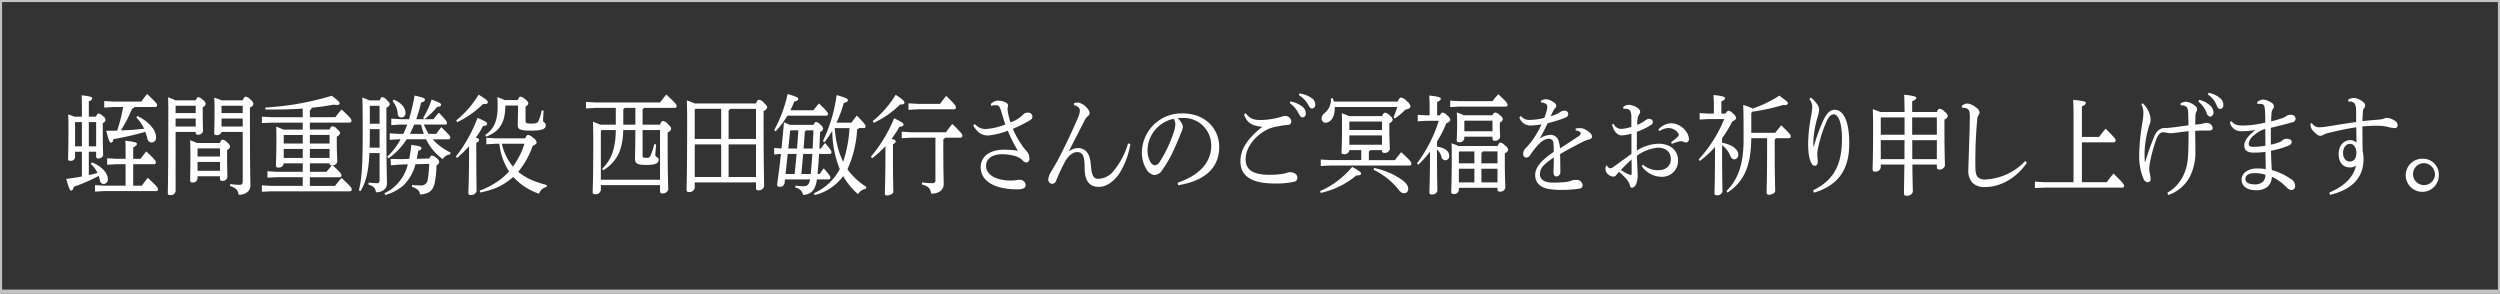<svg id="グループ_1" data-name="グループ 1" xmlns="http://www.w3.org/2000/svg" width="600" height="70.5" viewBox="0 0 600 70.5">
  <rect x="0" y="0" width="600" height="70.5" fill="#333333" stroke="none"/>
  <defs>
    <style>
      .cls-1 {
        fill: #fff;
        fill-rule: evenodd;
      }

      .cls-2 {
        fill: none;
        stroke: #fff;
        stroke-width: 1px;
        opacity: 0.7;
      }
    </style>
  </defs>
  <path id="蛭間重勝役_西田敏行さんのご冥福をお祈り申し上げます_" data-name="蛭間重勝役 西田敏行さんのご冥福をお祈り申し上げます。" class="cls-1" d="M32.717,28.206a8.9,8.9,0,0,1,1.872,2.7l-0.936.078c-0.4.026-.819,0.1-1.241,0.13-1.124.1-2.27,0.13-3.394,0.182a34.628,34.628,0,0,0,2.692-5.226,0.767,0.767,0,0,0,.585-0.39h5.033A0.421,0.421,0,0,0,37.7,25.19c0-.286-0.257-0.6-2.387-2.626a21.429,21.429,0,0,0-1.4,1.82H27.263l-2.247-.13v1.56l2.247-.13h2.294c-0.187,1.014-.4,2.028-0.655,3.016-0.211.884-.515,1.768-0.772,2.652-0.866.026-1.732,0.026-2.645,0.026,0.655,2.522.843,2.86,1.17,2.86,0.257,0,.445-0.234.608-0.858a67.092,67.092,0,0,0,7.607-1.742,14.8,14.8,0,0,1,.492,1.56,1.114,1.114,0,0,0,1.006,1.014,1.148,1.148,0,0,0,1.077-1.378,3.7,3.7,0,0,0-.772-2.054,9.707,9.707,0,0,0-3.7-2.938ZM19.656,42.35c-1.194.234-2.411,0.416-3.769,0.6,0.726,2.47.889,2.782,1.217,2.782,0.258,0,.4-0.182.609-0.91a40.5,40.5,0,0,0,5.969-2.6c0.117,0.338.211,0.676,0.3,1.04a0.967,0.967,0,0,0,.889.91,1.1,1.1,0,0,0,1.006-1.248c0-1.248-1.311-2.99-3.839-3.952l-0.234.39A6.426,6.426,0,0,1,23.4,41.518c-0.7.182-1.381,0.364-2.083,0.494v-5.59h1.756v1.144a0.409,0.409,0,0,0,.468.442,1.1,1.1,0,0,0,1.217-.754c0-.6-0.094-1.82-0.094-6.318v-1.4a0.96,0.96,0,0,0,.679-0.728,1.245,1.245,0,0,0-.679-0.962,1.638,1.638,0,0,0-1.03-.6c-0.164,0-.328.1-0.585,0.754H21.318V24.332c0.679-.286.8-0.494,0.8-0.728,0-.286-0.281-0.494-2.528-0.728,0.047,0.858.07,1.794,0.07,3.8V28H17.83c-0.351-.156-0.8-0.312-1.475-0.546,0.07,0.858.07,1.534,0.07,3.224,0,5.9-.094,6.968-0.094,7.462a0.416,0.416,0,0,0,.515.442,0.99,0.99,0,0,0,1.17-.806V36.422h1.639V42.35Zm1.662-7.228V29.3h1.756v5.824H21.318Zm-1.662,0H18.017V29.35l0.047-.052h1.592v5.824Zm12.312,2.99v-2.73c0.679-.364.89-0.572,0.89-0.832,0-.312-0.281-0.494-2.785-0.78,0.07,0.858.07,1.716,0.07,3.536v0.806H27.965l-2.247-.13v1.56l2.247-.13h2.177V44.56h-5.1l-2.247-.13v1.56l2.247-.13h12.5a0.421,0.421,0,0,0,.374-0.494c0-.286-0.211-0.624-2.434-2.678a23.005,23.005,0,0,0-1.428,1.872H31.968V39.412h5.079a0.407,0.407,0,0,0,.351-0.494c0-.26-0.141-0.572-2.294-2.574-0.492.6-.936,1.17-1.358,1.768H31.968ZM42.1,24.072c-0.585-.286-1.17-0.494-1.755-0.728,0.047,1.248.047,2.08,0.047,3.952,0,15.263-.117,18.3-0.117,19.085,0,0.312.164,0.442,0.538,0.442a1.156,1.156,0,0,0,1.334-.936V31.664h4.822v0.182a0.407,0.407,0,0,0,.468.468,1.131,1.131,0,0,0,1.287-.832c0-.7-0.07-1.82-0.07-4.186V25.71a1.065,1.065,0,0,0,.726-0.754,1.484,1.484,0,0,0-.726-0.988,1.66,1.66,0,0,0-1.053-.65c-0.211,0-.351.13-0.632,0.754H42.1Zm4.869,1.3V27.14H42.143V25.45l0.07-.078h4.752Zm0,3.068v1.924H42.143V28.44h4.822Zm6.156-4.368c-0.562-.26-1.123-0.442-1.709-0.65,0.07,1.2.07,1.794,0.07,3.51,0,2.964-.07,4.472-0.07,5.044,0,0.312.14,0.442,0.515,0.442a1.084,1.084,0,0,0,1.241-.754h5.079v11.7c0,0.832-.164.988-0.819,0.988a16.577,16.577,0,0,1-2.177-.182l-0.047.468c1.521,0.494,1.9,1.04,2.06,2.106,1.709,0,2.832-.858,2.832-2.262,0-1.092-.117-2.964-0.117-16.9V25.788a1.1,1.1,0,0,0,.843-0.832,1.6,1.6,0,0,0-.773-1.092,1.6,1.6,0,0,0-1.1-.65c-0.211,0-.4.13-0.7,0.858H53.121Zm5.126,1.3V27.14H53.167V25.45l0.047-.078h5.032Zm0,3.068v1.924H53.167V28.44h5.079ZM47.292,34.316c-0.538-.234-1.1-0.442-1.662-0.65,0.047,0.962.07,1.586,0.07,3.8,0,3.718-.07,5.2-0.07,5.824a0.432,0.432,0,0,0,.492.494,1.091,1.091,0,0,0,1.287-.91V42.3h5.384v0.624a0.417,0.417,0,0,0,.468.468,1.108,1.108,0,0,0,1.311-.884c0-.546-0.07-2.054-0.07-5.07V35.98a1.047,1.047,0,0,0,.726-0.78,1.669,1.669,0,0,0-.749-1.04,1.566,1.566,0,0,0-1.077-.624c-0.187,0-.375.13-0.632,0.78H47.292ZM52.793,41H47.409V38.866h5.384V41Zm0-3.432H47.409v-1.9l0.047-.052h5.337v1.95Zm21.574-6.474V29.428h9.6a0.433,0.433,0,0,0,.374-0.52c0-.286-0.164-0.624-2.364-2.626A20.344,20.344,0,0,0,80.5,28.128H74.367v-1.69a0.628,0.628,0,0,0,.421-0.572c1.849-.182,3.6-0.442,5.337-0.754a3.989,3.989,0,0,0,.7.078c0.492,0,.679-0.13.679-0.416,0-.312-0.3-0.546-1.873-1.794A68.808,68.808,0,0,1,63.67,25.814l0.024,0.468h1.381c1.1,0,2.224,0,3.347-.026,1.4-.052,2.832-0.078,4.237-0.208v2.08H65.145L62.851,28v1.534l2.294-.1h7.514v1.664H68c-0.562-.26-1.123-0.494-1.709-0.7,0.047,1.144.047,1.716,0.047,3.3,0,3.562-.117,5.3-0.117,6.006a0.431,0.431,0,0,0,.515.494,1.157,1.157,0,0,0,1.358-.936V39.2h4.564v2.028H66.432l-2.247-.13v1.534l2.247-.1h6.226v2.08H65.192l-2.341-.13v1.534l2.341-.1H84.034a0.433,0.433,0,0,0,.374-0.52c0-.286-0.234-0.676-2.434-2.678-0.562.624-1.1,1.274-1.568,1.9H74.367v-2.08h7.209a0.433,0.433,0,0,0,.374-0.52c0-.26-0.211-0.6-2.13-2.366a1.034,1.034,0,0,0,1.124-.858c0-.754-0.117-2.184-0.117-4.914V32.782a1.263,1.263,0,0,0,.8-0.832c0-.208-0.07-0.416-0.8-1.04a1.451,1.451,0,0,0-1.077-.6c-0.211,0-.374.13-0.655,0.78H74.367Zm0,8.112H79.1a0.407,0.407,0,0,0,.468.468h0.117c-0.492.546-.889,1.014-1.311,1.56h-4V39.2Zm0-1.3V35.746H79.1V37.9H74.367Zm-1.709,0H68.094V35.746h4.564V37.9Zm1.709-3.458V32.392H79.1v2.054H74.367Zm-1.709,0H68.094v-2l0.047-.052h4.517v2.054Zm27.38,3.666c0.117-.6.234-1.248,0.327-1.924,0.609-.182.8-0.364,0.8-0.65s-0.257-.468-2.458-0.78a30.745,30.745,0,0,1-.492,3.38l-2.083.052-2.388-.052,0.07,1.534L96.2,39.49l1.685-.052A10.444,10.444,0,0,1,93.648,45.6a15.15,15.15,0,0,1-1.4.78L92.477,46.8a11.289,11.289,0,0,0,4.213-2.184,10.7,10.7,0,0,0,3.02-5.2l3.3-.078a25.833,25.833,0,0,1-.374,3.848A1.526,1.526,0,0,1,101,44.508a19.385,19.385,0,0,1-2.083-.13l-0.047.468c1.311,0.416,1.779.884,1.943,1.82,2.036-.1,3.066-0.832,3.488-2.626a25.3,25.3,0,0,0,.468-4.394,0.974,0.974,0,0,0,.655-0.832,1.518,1.518,0,0,0-.749-0.936,1.655,1.655,0,0,0-1.03-.546c-0.164,0-.327.1-0.608,0.7ZM91.1,36.734v6.4c0,0.728-.234.832-0.655,0.832a16.754,16.754,0,0,1-1.99-.156l-0.023.494c1.311,0.416,1.685.884,1.8,1.846,1.568,0,2.645-.832,2.645-2.132,0-1.222-.141-2.886-0.141-14.665V25.814a1.14,1.14,0,0,0,.819-0.806c0-.208-0.07-0.39-0.772-1.04a1.486,1.486,0,0,0-1.03-.65c-0.211,0-.351.1-0.632,0.78H88.638c-0.351-.182-0.889-0.39-1.685-0.7,0.07,1.4.094,2.756,0.094,8.658,0,7.9-.234,10.738-0.913,13.651l0.4,0.156c1.241-2.08,1.9-4.42,2.13-9.126H91.1Zm-2.388-1.3c0.023-1.17.047-2.314,0.047-3.484V30.988H91.1v4.446H88.709Zm0.047-5.746V25.45L88.8,25.4H91.1v4.29H88.755ZM106.943,29.9a0.334,0.334,0,0,0,.327-0.416c0-.26-0.093-0.52-1.942-2.444a18.809,18.809,0,0,0-1.288,1.56H99.9a40.8,40.8,0,0,0,1.17-4c0.656-.182.913-0.364,0.913-0.676s-0.3-.52-2.481-0.988A46.078,46.078,0,0,1,98.165,28.6H96.012l-2.107-.13v1.56l2.107-.13h1.732c-0.3.754-.609,1.508-0.936,2.236h-1.17L93.531,32v1.56l2.107-.13h0.492a16.239,16.239,0,0,1-3.183,4.186l0.257,0.39a15.864,15.864,0,0,0,4.4-4.576h4.658a12.363,12.363,0,0,0,4,4.758A2.275,2.275,0,0,1,108,37.072l0.164-.442a14.413,14.413,0,0,1-3-1.924,10.65,10.65,0,0,1-1.311-1.274h3.839a0.421,0.421,0,0,0,.374-0.494c0-.234-0.164-0.52-2.153-2.418-0.539.676-.8,1.014-1.217,1.612H102.87a15.1,15.1,0,0,1-1.147-2.236h5.22Zm-8.567,2.236c0.375-.728.7-1.482,1.03-2.236h1.661a18.765,18.765,0,0,0,.656,2.236H98.376Zm-4.166-7.878a5.287,5.287,0,0,1,1.24,3.016,0.917,0.917,0,0,0,.913.936,1.023,1.023,0,0,0,.96-1.118c0-1.04-.819-2.366-2.809-3.172Zm7.7,4.316a17.224,17.224,0,0,0,2.973-2.886c0.725-.1.983-0.286,0.983-0.546,0-.312-0.3-0.494-2.271-1.248a21.391,21.391,0,0,1-2.059,4.446ZM119.061,33.2l-2.341-.13v1.56l2.341-.13h0.795a14.8,14.8,0,0,0,2.318,6.63,14.906,14.906,0,0,1-2.271,2.08,18.339,18.339,0,0,1-4.775,2.522l0.141,0.468a20.847,20.847,0,0,0,3.3-.91,14.728,14.728,0,0,0,4.611-2.834,14.716,14.716,0,0,0,6.18,4.03,2.454,2.454,0,0,1,1.8-1.612l0.07-.468a25.842,25.842,0,0,1-3.113-.988,14.217,14.217,0,0,1-3.745-2.184,19.956,19.956,0,0,0,3.464-6.214c0.7-.338.96-0.546,0.96-0.832a1.641,1.641,0,0,0-.866-1.118,2.293,2.293,0,0,0-1.194-.7c-0.187,0-.351.156-0.7,0.832h-6.975Zm6.811,1.3c-0.258.754-.515,1.482-0.843,2.21a20.528,20.528,0,0,1-1.919,3.276,12.916,12.916,0,0,1-2.668-5.486h5.43ZM121.144,24.02c-0.585-.26-1.171-0.494-1.779-0.7,0.07,0.91.07,1.612,0.07,2.262,0,3.744-1.1,5.512-2.973,6.812l0.211,0.416c3.066-1.222,4.588-3.12,4.611-7.488h3.043v0.6c0,2.288-.07,3.432-0.07,4.03,0,0.962.281,1.4,3.136,1.4s3.582-.442,3.582-1.274c0-.676-0.632-0.7-0.632-1.118s0.046-1.326.117-2.418l-0.445-.078a12.13,12.13,0,0,1-.7,2.392c-0.3.7-.609,0.806-1.826,0.806-1.077,0-1.358-.1-1.358-0.65V25.554a1.1,1.1,0,0,0,.679-0.754,1.5,1.5,0,0,0-.8-0.988,2.1,2.1,0,0,0-1.1-.624c-0.21,0-.351.156-0.655,0.832h-3.113ZM109.7,37.9a27.917,27.917,0,0,0,2.879-2.808v1.04c0,6.734-.164,9.178-0.164,10.166a0.458,0.458,0,0,0,.538.494,1.3,1.3,0,0,0,1.428-.91c0-.936-0.07-3.354-0.07-9.724v-1.9a0.9,0.9,0,0,0,.679-0.7c0-.182-0.141-0.338-0.773-0.52a23.189,23.189,0,0,0,1.709-2.782c0.679-.078.983-0.234,0.983-0.546,0-.338-0.281-0.546-2.294-1.43a34.7,34.7,0,0,1-5.22,9.308Zm0.023-8.58a23.069,23.069,0,0,0,6.226-4.368c0.117,0,.234.026,0.351,0.026,0.562,0,.773-0.182.773-0.442,0-.338-0.187-0.572-2.2-1.82a23.806,23.806,0,0,1-5.384,6.188Zm38.066,0.6h-3.722c-0.374-.182-0.936-0.39-1.755-0.7,0.047,1.3.07,2.574,0.07,4.238,0,9.62-.14,11.935-0.14,12.688a0.46,0.46,0,0,0,.562.468,1.227,1.227,0,0,0,1.4-1.014V44.43h14.208v1.508a0.446,0.446,0,0,0,.492.468,1.323,1.323,0,0,0,1.474-.91c0-.832-0.14-3.25-0.14-10.92V31.768a1.163,1.163,0,0,0,.842-0.858c0-.234-0.046-0.468-0.795-1.144a1.8,1.8,0,0,0-1.171-.728c-0.187,0-.421.13-0.725,0.884h-4.167V26.2a0.668,0.668,0,0,0,.328-0.312h7.467a0.421,0.421,0,0,0,.374-0.494c0-.234-0.14-0.546-2.481-2.7-0.538.65-1.03,1.248-1.5,1.9H142.989l-2.341-.13v1.56l2.341-.13h4.8v4.03Zm1.8,0V26.2a0.985,0.985,0,0,0,.327-0.312h2.575v4.03h-2.9Zm-1.8,1.3a18.379,18.379,0,0,1-.7,5.174A9.959,9.959,0,0,1,144.51,40.5l0.281,0.364a9.5,9.5,0,0,0,3.839-4.316,14.748,14.748,0,0,0,.936-5.33h2.926c-0.023,4.784-.094,6.032-0.094,6.76,0,1.2.375,1.612,2.786,1.612,2.27,0,2.9-.468,2.9-1.3,0-.546-0.8-0.6-0.8-1.04,0-.494.094-1.612,0.188-2.574l-0.445-.1a14.619,14.619,0,0,1-.843,2.652,0.883,0.883,0,0,1-1.03.65c-0.772,0-.936-0.1-0.936-0.494V31.222h4.19V43.13H144.206V31.43l0.164-.208h3.417Zm18.906-6.4c-0.608-.286-1.217-0.494-1.849-0.728,0.047,1.378.07,2.86,0.07,4.42,0,13.339-.14,16.407-0.14,17.083a0.476,0.476,0,0,0,.562.494,1.266,1.266,0,0,0,1.4-1.014v-1.3h14.7v1.378a0.461,0.461,0,0,0,.491.52,1.3,1.3,0,0,0,1.451-.936c0-2.106-.117-4.914-0.117-15.445V26.62a1.228,1.228,0,0,0,.867-0.858c0-.234-0.094-0.416-0.82-1.118a1.71,1.71,0,0,0-1.17-.7c-0.211,0-.4.13-0.7,0.884H166.693Zm14.747,1.3v7.228h-6.578V26.49a0.816,0.816,0,0,0,.351-0.364h6.227Zm-6.578,8.528h6.578V42.48h-6.578V34.654Zm-1.779,7.826H166.74V34.654h6.343V42.48Zm0-9.126H166.74v-7.02l0.164-.208h6.179v7.228Zm34.285-2.6a0.407,0.407,0,0,0,.351-0.494c0-.26-0.234-0.624-2.083-2.522-0.445.572-.866,1.092-1.288,1.716h-3.6a28.484,28.484,0,0,0,1.755-4.732c0.819-.182.983-0.416,0.983-0.7,0-.26-0.234-0.494-2.691-1.2a36.962,36.962,0,0,1-3.3,11.051l0.375,0.26a23.681,23.681,0,0,0,1.872-2.73,25.059,25.059,0,0,0,1.8,9.2l-0.117.208a12.956,12.956,0,0,1-6.086,5.564l0.187,0.442a11.977,11.977,0,0,0,6.835-4.55,16.7,16.7,0,0,0,3.558,4.342,2.514,2.514,0,0,1,1.872-1.274l0.141-.468a16.378,16.378,0,0,1-4.26-3.848l-0.281-.39a26.293,26.293,0,0,0,2.317-9.594,0.55,0.55,0,0,0,.421-0.286h1.241Zm-3.488,0a31.325,31.325,0,0,1-1.521,8.086,18.851,18.851,0,0,1-1.405-3.926,27.943,27.943,0,0,1-.632-4.16h3.558ZM189.7,26.464c0.327-.676.655-1.378,0.912-2.08,0.726-.156.96-0.364,0.96-0.624,0-.39-0.4-0.546-2.551-1.2a31.657,31.657,0,0,1-3.23,8.684l0.351,0.286a21.483,21.483,0,0,0,2.832-3.77h9.386a0.407,0.407,0,0,0,.351-0.494c0-.234-0.257-0.624-2.153-2.444-0.515.6-.913,1.092-1.334,1.638H189.7Zm-2.271,10.478c-0.257,2.392-.562,4.758-0.936,7.41,0,0.338.211,0.468,0.608,0.468a1.055,1.055,0,0,0,1.194-.858l0.094-.91h6.039c-0.258,1.43-.89,1.638-1.5,1.638-0.562,0-1.217-.052-2.037-0.13l-0.023.468a2.137,2.137,0,0,1,1.873,1.768c2.153-.182,2.972-1.352,3.323-3.744h2.879a0.4,0.4,0,0,0,.351-0.468c0-.234-0.14-0.52-1.591-2.184-0.375.494-.679,0.91-0.983,1.352H196.2c0.164-1.586.281-3.2,0.374-4.81h2.645a0.381,0.381,0,0,0,.328-0.468c0-.234-0.14-0.52-1.545-2.158-0.374.468-.679,0.91-0.983,1.326h-0.375c0.071-1.248.118-2.574,0.164-3.952a1.1,1.1,0,0,0,.749-0.806,1.414,1.414,0,0,0-.655-0.962,1.8,1.8,0,0,0-1.03-.65c-0.187,0-.351.1-0.632,0.7h-5.711c-0.445-.234-0.913-0.416-1.381-0.624-0.164,2.106-.375,4.186-0.585,6.292h-0.117l-1.639-.13v1.56Zm4.167-5.668c-0.094,1.456-.188,2.912-0.305,4.368h-2.106l0.444-4.238,0.094-.13h1.873Zm3.628,0c-0.047,1.456-.117,2.912-0.188,4.368h-2.176c0.117-1.378.21-2.73,0.3-4.056a0.748,0.748,0,0,0,.3-0.312h1.756Zm-2.9,10.478c0.141-1.612.3-3.2,0.445-4.81h2.2c-0.117,1.612-.234,3.2-0.4,4.81h-2.247Zm-3.792,0,0.515-4.81h2.13c-0.14,1.612-.3,3.2-0.468,4.81h-2.177Zm42.056-8.71a0.421,0.421,0,0,0,.374-0.494c0-.286-0.164-0.65-2.411-2.782a21.991,21.991,0,0,0-1.5,1.976H218.69l-2.271-.13v1.56l2.271-.13H224.5V43.1a0.687,0.687,0,0,1-.819.858,16.43,16.43,0,0,1-2.388-.182l-0.047.494c1.592,0.416,2.083,1.014,2.224,2.21,1.9,0,3.019-.884,3.019-2.366,0-1.014-.093-2.47-0.093-8.97v-1.69a0.632,0.632,0,0,0,.374-0.416h3.816ZM209.3,37.982a23.714,23.714,0,0,0,3.206-2.912v1.742c0,6.188-.14,8.658-0.14,9.646a0.408,0.408,0,0,0,.492.442c0.772,0,1.544-.416,1.544-0.858,0-.988-0.093-3.25-0.093-9.2V34.6a0.957,0.957,0,0,0,.679-0.676c0-.208-0.188-0.364-1.007-0.624a23.283,23.283,0,0,0,1.873-2.86c0.7-.052.983-0.234,0.983-0.52,0-.338-0.234-0.572-2.247-1.534a34.872,34.872,0,0,1-5.571,9.23ZM220.282,24.93l-2.248-.13v1.56l2.248-.13h8.754a0.421,0.421,0,0,0,.374-0.494c0-.286-0.117-0.6-2.317-2.73-0.585.7-1.007,1.274-1.475,1.924h-5.336ZM209.7,29.48a22.513,22.513,0,0,0,6.319-4.394h0.211c0.585,0,.843-0.182.843-0.468,0-.338-0.351-0.7-2.107-1.872a24.4,24.4,0,0,1-5.524,6.318Zm23.892,0.676c0.936,1.56,1.989,2.366,3.581,2.366a18.824,18.824,0,0,0,4.7-1.144,32.429,32.429,0,0,0,2.434,4.81,20.33,20.33,0,0,0-3.347-.26c-3.558,0-5.594,1.742-5.594,4.186,0,3.12,2.925,5.33,8.847,5.33,1.358,0,1.943-.338,1.943-1.04a1.343,1.343,0,0,0-1.474-1.248,3.153,3.153,0,0,0-.89.1,7.776,7.776,0,0,1-1.147.078c-3.534,0-5.992-1.352-5.992-3.536,0-1.664,1.428-2.782,3.862-2.782a12.163,12.163,0,0,1,3.23.468,3.786,3.786,0,0,1,1.686,1.014A1.376,1.376,0,0,0,246.4,39a0.875,0.875,0,0,0,.656-1.04,2.461,2.461,0,0,0-.445-1.4c-0.164-.26-0.492-0.572-0.843-1.014a22.362,22.362,0,0,1-2.691-4.628,31.237,31.237,0,0,0,4.143-2.08A0.956,0.956,0,0,0,247.778,28a0.947,0.947,0,0,0-1.006-.962,1.514,1.514,0,0,0-1.334.572,7.689,7.689,0,0,1-2.926,1.768,18.49,18.49,0,0,1-.632-2.548c-0.024-.26-0.07-0.52-0.07-0.754a1.084,1.084,0,0,1,.046-0.312,1.6,1.6,0,0,0,.071-0.52c0-.6-1.264-1.092-2.482-1.092a2.43,2.43,0,0,0-1.661.832l0.117,0.442a2.667,2.667,0,0,1,.959-0.182H239c0.679,0.026.889,0.156,1.287,1.482,0.3,1.014.679,2.236,1.007,3.146a15.385,15.385,0,0,1-4.682,1.092,3.422,3.422,0,0,1-2.668-1.2ZM256.5,36.318c1.171-2.262,2.364-4.6,3.675-7.15a3.582,3.582,0,0,1,.843-1.248,1.047,1.047,0,0,0,.491-0.728,1.424,1.424,0,0,0-.281-0.832,4.1,4.1,0,0,0-2.364-1.742,6.15,6.15,0,0,0-1.1.13v0.468c1.1,0.338,1.405.806,1.405,1.378a4.5,4.5,0,0,1-.4,1.534c-1.709,3.952-3.488,7.67-4.986,10.478-0.421.754-1.006,1.742-1.615,2.756a4,4,0,0,0-.585,1.664,1.009,1.009,0,0,0,.913,1.092h0.047a1.064,1.064,0,0,0,.936-0.78,43.777,43.777,0,0,1,2.177-4.628c0.585-1.066,1.685-2.21,2.832-2.21,1.287,0,1.826.78,1.826,3.822,0,3.276,1.264,4.524,3.464,4.524,1.638,0,3.464-1.17,4.845-3.172a19.3,19.3,0,0,0,2.668-7.1l-0.561-.156a17.891,17.891,0,0,1-3.324,6.422,4.889,4.889,0,0,1-3.815,2.08c-1.03,0-1.545-.65-1.733-2.808-0.163-1.95-.421-2.808-0.866-3.406a2.646,2.646,0,0,0-2.2-1.17,3.74,3.74,0,0,0-2.27.806Zm26.256,8.138c5.478-.884,9.855-3.51,9.855-9.178,0-4.5-3.488-8.06-8.731-8.06a9.52,9.52,0,0,0-9.831,9.23,7.694,7.694,0,0,0,1.17,4.29,2.572,2.572,0,0,0,1.849,1.274,2.442,2.442,0,0,0,1.9-1.248A26.418,26.418,0,0,0,281.5,36.4c0.866-1.794,1.592-3.614,1.92-4.446a4.838,4.838,0,0,0,.491-1.56,3.7,3.7,0,0,0-1.311-2.028c0.3-.026.586-0.052,0.89-0.052h0.328a6.581,6.581,0,0,1,6.881,6.578c0,4.238-2.972,7.2-8.075,8.97Zm-1.076-15.939a2.375,2.375,0,0,1,.4,1.352,6.145,6.145,0,0,1-.375,1.82,30.079,30.079,0,0,1-3.324,7.072,1.6,1.6,0,0,1-1.217.91,1.414,1.414,0,0,1-.983-0.65,5.726,5.726,0,0,1-.772-3.094A7.827,7.827,0,0,1,281.683,28.518Zm27.871-3.77a6.635,6.635,0,0,1,2.013,2.288c0.4,0.754.585,1.144,1.053,1.144a0.854,0.854,0,0,0,.773-1.014,2.1,2.1,0,0,0-.773-1.534,6.622,6.622,0,0,0-2.926-1.3Zm2.177-1.9a6.152,6.152,0,0,1,2.223,2.262c0.4,0.78.656,0.936,0.937,0.936a0.857,0.857,0,0,0,.772-0.988,1.872,1.872,0,0,0-.843-1.508,6.528,6.528,0,0,0-2.972-1.118Zm-8.872,7.644c-3.674,2.99-5.149,5.434-5.149,8.242,0,3.588,2.762,5.3,8.122,5.3a19.512,19.512,0,0,0,4.775-.416,0.953,0.953,0,0,0,.773-1.014c0-.728-0.749-1.274-1.8-1.274h-0.07a2.016,2.016,0,0,0-.7.156,5.62,5.62,0,0,1-.819.208,19.466,19.466,0,0,1-3.277.26c-4.26,0-5.758-1.378-5.758-3.744,0-2.886,2.41-5.824,5.453-7.254a9.418,9.418,0,0,1,1.826-.546c0.749-.156,1.709-0.312,2.786-0.442a0.777,0.777,0,0,0,.889-0.754,1.432,1.432,0,0,0-1.358-1.4,3.348,3.348,0,0,0-.983.208,18.248,18.248,0,0,1-4.939.78c-1.872,0-2.691-.338-3.651-1.638l-0.4.312c0.726,2.132,2.107,2.756,4.283,2.938v0.078Zm23.845,7.93h-7.466l-2.248-.13v1.56l2.248-.13h19.123a0.407,0.407,0,0,0,.375-0.494c0-.286-0.211-0.676-2.435-2.7-0.515.6-1.077,1.3-1.5,1.9H328.53V36.318a0.7,0.7,0,0,0,.351-0.286h2.809v0.182a0.407,0.407,0,0,0,.468.468,1.233,1.233,0,0,0,1.4-.832c0-.624-0.117-2.158-0.117-5.07V29.558a1.229,1.229,0,0,0,.819-0.806,1.612,1.612,0,0,0-.749-1.04,1.719,1.719,0,0,0-1.124-.65c-0.21,0-.374.13-0.7,0.806h-7.935c-0.351-.182-0.889-0.39-1.709-0.7,0.047,1.2.047,2,.047,3.588,0,3.536-.117,5.07-0.117,5.746a0.432,0.432,0,0,0,.515.494,1.171,1.171,0,0,0,1.358-.91V36.032H326.7v2.392Zm4.986-9.256V31.2h-7.841v-1.95l0.07-.078h7.771Zm-7.841,5.564V32.5h7.841v2.236h-7.841Zm-3.722-10.348a4.874,4.874,0,0,0-.281-0.832l-0.421.078a4.183,4.183,0,0,1-1.545,3.536,1.568,1.568,0,0,0-.679,1.274,0.935,0.935,0,0,0,.983,1.014c0.983,0,2.154-1.092,2.154-3.406V25.684h15a18.993,18.993,0,0,1-.889,2.444l0.328,0.312a17.088,17.088,0,0,0,2.528-2.132c0.889-.156,1.217-0.442,1.217-0.78a2.083,2.083,0,0,0-.89-1.248,2.267,2.267,0,0,0-1.357-.858c-0.234,0-.468.156-0.843,0.962H320.127ZM316.967,46.3a20,20,0,0,0,8.544-4.186c0.912,0,1.147-.208,1.147-0.468s-0.211-.52-2.131-1.586a20.958,20.958,0,0,1-7.7,5.8Zm12.687-5.564a17.753,17.753,0,0,1,6.062,4.836,1.643,1.643,0,0,0,1.311.806,0.975,0.975,0,0,0,.936-1.118c0-.754-0.585-1.482-1.849-2.34a17.694,17.694,0,0,0-6.32-2.6Zm15.254-13.053V24.462c0.726-.312.889-0.52,0.889-0.78,0-.286-0.491-0.52-2.785-0.754a26.015,26.015,0,0,1,.094,2.652v2.106h-0.7l-2.153-.13v1.56l2.153-.13h2.9a34.03,34.03,0,0,1-5.22,10.218l0.281,0.338a26.205,26.205,0,0,0,2.832-3.12c0,6.89-.14,8.918-0.14,9.8a0.425,0.425,0,0,0,.515.442,1.289,1.289,0,0,0,1.4-.806c0-.676-0.093-2.73-0.093-9.542V35.876a3.485,3.485,0,0,1,1.03,1.612,1.08,1.08,0,0,0,1.006.988,0.987,0.987,0,0,0,.889-1.118c0-1.014-.959-1.9-2.925-2.158V33.978a26.944,26.944,0,0,0,2.223-4.394c0.8-.312.96-0.572,0.96-0.858a1.621,1.621,0,0,0-.772-1.04,1.736,1.736,0,0,0-1.054-.676c-0.187,0-.327.078-0.679,0.676h-0.655Zm6.414-.026c-0.539-.26-1.124-0.468-1.686-0.676,0.047,0.78.07,1.3,0.07,2.522,0,2.756-.093,3.718-0.093,4.108a0.441,0.441,0,0,0,.491.52,1.149,1.149,0,0,0,1.335-.91V32.808H358.2V33.3a0.428,0.428,0,0,0,.468.468,1.2,1.2,0,0,0,1.358-.832c0-.442-0.07-1.482-0.07-2.6V29.4a1.035,1.035,0,0,0,.725-0.806,1.374,1.374,0,0,0-.749-0.962,1.711,1.711,0,0,0-1.123-.624,0.866,0.866,0,0,0-.585.65h-6.9Zm6.881,3.848h-6.764v-2.47l0.07-.078H358.2v2.548Zm-8.192,3.536c-0.539-.26-1.077-0.468-1.639-0.676,0.047,1.144.047,1.846,0.047,3.51,0,5.512-.117,7.41-0.117,8.164a0.465,0.465,0,0,0,.538.52,1.125,1.125,0,0,0,1.288-.936V45.08H359.4v0.442a0.446,0.446,0,0,0,.491.468,1.219,1.219,0,0,0,1.381-.858c0-.7-0.117-2.964-0.117-7.02V36.786a1.213,1.213,0,0,0,.82-0.832,1.667,1.667,0,0,0-.8-1.066,1.69,1.69,0,0,0-1.1-.65c-0.211,0-.375.156-0.656,0.806h-9.409ZM359.4,43.78h-3.862V40.5H359.4V43.78Zm0-4.576h-3.862v-2.5a0.785,0.785,0,0,0,.327-0.364H359.4V39.2Zm-9.176-2.86h3.628V39.2h-3.721V36.448Zm-0.093,4.16h3.721V43.78h-3.721V40.5Zm0.023-16.225-2.106-.13v1.56l2.106-.13h11.282a0.422,0.422,0,0,0,.375-0.494c0-.26-0.328-0.728-2.224-2.47-0.491.546-.959,1.092-1.4,1.664h-8.029Zm27.988,7.02a2.157,2.157,0,0,1,1.007.338,0.453,0.453,0,0,1,.234.416,1.281,1.281,0,0,1-.749.78c-0.983.676-2.364,1.586-4.237,2.782a5.689,5.689,0,0,0-.257-1.482,2.011,2.011,0,0,0-1.966-1.768,4.856,4.856,0,0,0-2.645.91c0.749-1.352,1.31-2.444,1.9-3.692,1.4-.39,2.2-0.6,3.089-0.91a8.376,8.376,0,0,0,1.428-.572,0.805,0.805,0,0,0,.421-0.806,0.8,0.8,0,0,0-.913-0.728,1.738,1.738,0,0,0-.936.286,7.654,7.654,0,0,1-2.364,1.04c0.234-.494.492-1.014,0.679-1.378a2.82,2.82,0,0,1,.421-0.572,0.744,0.744,0,0,0,.258-0.546,1.1,1.1,0,0,0-.656-0.858,3.325,3.325,0,0,0-1.825-.728,2.508,2.508,0,0,0-1.218.39l0.024,0.39a2.246,2.246,0,0,1,1.123.312,0.794,0.794,0,0,1,.4.7,5,5,0,0,1-.187,1.092,10.568,10.568,0,0,1-.538,1.586,14.138,14.138,0,0,1-3.324.494,2.619,2.619,0,0,1-2.317-.936l-0.352.338a2.812,2.812,0,0,0,2.575,1.95,15.514,15.514,0,0,0,2.739-.286A21.1,21.1,0,0,1,368,33.328a15.75,15.75,0,0,1-1.662,2.054,2.057,2.057,0,0,0-.772,1.482,0.816,0.816,0,0,0,.749.962,1.138,1.138,0,0,0,.889-0.572,25.916,25.916,0,0,1,1.732-2.262c1.077-1.2,1.943-1.69,2.833-1.69a1.066,1.066,0,0,1,1.053,1.092,17.954,17.954,0,0,1,.07,2.054c-3.16,2.158-4.447,3.8-4.447,5.564,0,1.82,1.217,3.12,3.675,3.406a17.248,17.248,0,0,0,2.785.156,24.785,24.785,0,0,0,4.307-.338,0.781,0.781,0,0,0,.609-0.91,1.409,1.409,0,0,0-1.592-1.144h-0.07a2.327,2.327,0,0,0-.983.156,5.855,5.855,0,0,1-1.5.364c-0.867.078-1.92,0.13-2.95,0.13-2.06,0-3.136-.728-3.136-2,0-1.482.842-2.366,3.324-4.03,0,1.222-.047,2.314-0.071,3.458v0.078c0,0.624.234,1.014,0.7,1.014a0.985,0.985,0,0,0,.936-1.04V40.738c0-.91-0.024-2.158-0.047-3.77,2.177-1.248,3.675-2.028,5.641-3.042a9.531,9.531,0,0,1,1.428-.494,0.684,0.684,0,0,0,.585-0.624,1.31,1.31,0,0,0-.515-0.962,5.684,5.684,0,0,0-1.357-.884,2.432,2.432,0,0,0-.96-0.208,4.7,4.7,0,0,0-1.077.1Zm23.1,3.224a16.327,16.327,0,0,1,1.591-.546,1.967,1.967,0,0,1,.562-0.078,1.268,1.268,0,0,1,.562.1,1.893,1.893,0,0,0,.749.208,0.822,0.822,0,0,0,.632-0.962,3.226,3.226,0,0,0-.609-1.586,4.567,4.567,0,0,0-3.675-2.08,4.339,4.339,0,0,0-3.043,1.508l0.234,0.39a4.258,4.258,0,0,1,2.2-.754,2.964,2.964,0,0,1,2.317,1.222,0.908,0.908,0,0,1,.14.364v0.052a0.735,0.735,0,0,1-.257.468,16.654,16.654,0,0,1-1.592,1.326Zm-7.21,5.382a5.855,5.855,0,0,0,4.658,2.522,3.822,3.822,0,0,0,4.05-3.9c0-2.444-1.873-4.03-4.635-4.03a10.058,10.058,0,0,0-5.267,1.638c0-1.482,0-2.964.024-4.5a16.986,16.986,0,0,0,3.324-1.612,0.809,0.809,0,0,0,.491-0.728,0.681,0.681,0,0,0-.468-0.676,1.814,1.814,0,0,0-.515-0.1,0.466,0.466,0,0,0-.187.026,2.964,2.964,0,0,0-.726.416,7.1,7.1,0,0,1-1.872.988,9.848,9.848,0,0,1,.117-1.482,2.511,2.511,0,0,1,.374-1.04,1.053,1.053,0,0,0,.234-0.65c0-.754-1.638-1.612-2.762-1.612a2.236,2.236,0,0,0-1.334.546l0.094,0.39c0.234,0,.468,0,0.749.026a1.07,1.07,0,0,1,.889.546,3.33,3.33,0,0,1,.258,1.534v2.236a9.856,9.856,0,0,1-2.365.494,1.923,1.923,0,0,1-1.872-1.222l-0.4.156c0.4,1.716,1.358,2.574,2.2,2.626a10.188,10.188,0,0,0,2.458-.416v4.836c-1.311.962-2.879,2.106-4.33,3.146a1.517,1.517,0,0,1-.726.338,0.968,0.968,0,0,1-.749-0.546,0.244,0.244,0,0,0-.164-0.13,0.08,0.08,0,0,0-.07.026,1.286,1.286,0,0,0-.187.832,1.587,1.587,0,0,0,.679,1.3,1.821,1.821,0,0,0,1.193.494,0.757,0.757,0,0,0,.679-0.338,10.206,10.206,0,0,1,.7-0.806,16.308,16.308,0,0,1,1.966,1.976,3.573,3.573,0,0,1,.632,1.274,0.7,0.7,0,0,0,.515.6,1.567,1.567,0,0,0,1.1-1.3,4.908,4.908,0,0,0,.257-1.586c0-.52-0.023-1.2-0.07-1.95-0.047-.676-0.07-1.69-0.117-2.86a10.024,10.024,0,0,1,5.009-1.95c1.943,0,3.136,1.04,3.136,2.73,0,1.638-1.17,2.678-3.042,2.678a5.289,5.289,0,0,1-3.675-1.352Zm-2.458-1.638c0.024,1.118.024,2.236,0.024,3.12,0,0.468-.047.6-0.187,0.6a2.471,2.471,0,0,1-.7-0.234,10.292,10.292,0,0,1-1.708-.962C389.766,40.01,390.632,39.126,391.568,38.268Zm21.551-11V24.332c0.726-.312.89-0.52,0.89-0.78,0-.286-0.492-0.52-2.786-0.754a26.59,26.59,0,0,1,.094,2.678V27.27H410.1l-2.177-.13V28.7l2.177-.13h3.721a32.235,32.235,0,0,1-6.156,9.7l0.281,0.364a23.254,23.254,0,0,0,3.652-3.354V35.8c0,7.67-.117,9.8-0.117,10.608a0.426,0.426,0,0,0,.515.442,1.29,1.29,0,0,0,1.4-.806c0-.78-0.094-3.042-0.094-10.218V34.862a5.378,5.378,0,0,1,1.873,2.34c0.328,0.754.609,1.04,1.077,1.04a1.05,1.05,0,0,0,.936-1.2c0-1.118-1.4-2.34-3.886-2.782V33.172a29.624,29.624,0,0,0,2.435-4c0.772-.39.936-0.6,0.936-0.884a1.748,1.748,0,0,0-.8-1.066,1.63,1.63,0,0,0-1.03-.65,1,1,0,0,0-.678.7h-1.054Zm10.978,5.9v2.47c0,7.54-.117,9.75-0.117,10.582a0.494,0.494,0,0,0,.562.52c0.679,0,1.5-.39,1.5-0.91,0-.78-0.117-3.094-0.117-10.192V33.484a0.748,0.748,0,0,0,.3-0.312h3.183a0.421,0.421,0,0,0,.375-0.494c0-.234-0.164-0.572-2.294-2.6-0.515.624-1.006,1.222-1.428,1.794h-5.758V27.088l0.258-.286a47.51,47.51,0,0,0,7.373-1.612,2.558,2.558,0,0,0,.421.026c0.515,0,.726-0.182.726-0.416,0-.338-0.234-0.494-2.06-1.846a26.711,26.711,0,0,1-6.414,3.094,12.353,12.353,0,0,0-2.247-.858c0.071,1.352.094,2.808,0.094,8.32,0,5.954-1.334,9.568-4.1,12.325l0.257,0.39c3.769-2.574,5.641-6.084,5.688-13.053H424.1Zm10.176-9.386a5.51,5.51,0,0,1,.468.858,2.861,2.861,0,0,1,.211.988,20.959,20.959,0,0,1-.281,2.184,37.822,37.822,0,0,0-.726,6.6c0,1.95.211,3.848,0.843,4.836a0.949,0.949,0,0,0,.772.546c0.469,0,.7-0.442.7-1.092,0-.494-0.117-1.092-0.117-1.716a8.176,8.176,0,0,1,.234-1.716,33.327,33.327,0,0,1,1.919-5.954c0.468-1.092.983-1.872,1.8-1.872,1.124,0,1.967,2.054,1.967,5.8,0,5.616-1.452,9.776-6.929,12.429l0.211,0.572c6.179-1.872,8.473-5.876,8.473-11.856,0-5.278-1.381-8.034-3.511-8.034-1.03,0-1.872.806-2.645,2.366a43.1,43.1,0,0,0-2.341,6.4h-0.117V33.77a24.781,24.781,0,0,1,1.03-5.746,7.916,7.916,0,0,0,.351-1.664,2.15,2.15,0,0,0-.4-1.222,6.128,6.128,0,0,0-1.638-1.742Zm24.642,3.094V24.306c0.8-.338.983-0.6,0.983-0.806,0-.286-0.351-0.494-2.9-0.754,0.07,1.378.07,2.756,0.093,4.134h-5.828c-0.585-.26-1.194-0.468-1.8-0.676,0.047,1.326.071,2.418,0.071,3.978,0,7.93-.117,9.828-0.117,10.5a0.466,0.466,0,0,0,.561.494,1.235,1.235,0,0,0,1.4-.988v-0.7h5.664c-0.046,4.68-.117,6.214-0.093,6.994a0.46,0.46,0,0,0,.562.468,1.391,1.391,0,0,0,1.568-.91c0-.6-0.07-1.924-0.117-6.552h5.875v0.65a0.482,0.482,0,0,0,.491.546,1.3,1.3,0,0,0,1.452-.936c0-.806-0.117-2.652-0.117-9.048V28.674a1.14,1.14,0,0,0,.8-0.806,1.69,1.69,0,0,0-.8-1.092,1.783,1.783,0,0,0-1.194-.676c-0.187,0-.375.13-0.632,0.78h-5.922Zm5.922,11.31h-5.9V33.64h5.9v4.55Zm0-5.85h-5.922V28.18h5.922v4.16Zm-13.366-4.16h5.618v4.16h-5.711V28.31Zm-0.093,5.46h5.711c-0.023,1.508-.023,3.042-0.023,4.55h-5.688V33.64Zm34.683,4.992a14,14,0,0,1-9.573,4.446,2.4,2.4,0,0,1-1.873-.624c-0.421-.52-0.515-1.222-0.538-2.652V38.736c0-1.222.023-2.73,0.093-4.706,0.117-2.574.234-3.978,0.352-5.252a2.1,2.1,0,0,1,.28-1.092,1.132,1.132,0,0,0,.281-0.728,1.688,1.688,0,0,0-.913-1.2,3.531,3.531,0,0,0-1.966-.91,2.047,2.047,0,0,0-1.4.6l0.093,0.39a2.553,2.553,0,0,1,.82.1c0.8,0.234,1.03.624,1.03,1.846,0,2.392-.094,4.862-0.188,7.514-0.07,2.756-.163,4.524-0.163,5.356a4.384,4.384,0,0,0,.936,3.172,4.053,4.053,0,0,0,3.09,1.066c3.791,0,7.583-2.262,10.018-5.8Zm11.58,5.1h-6.928l-2.341-.13v1.534l2.341-.1h18.679a0.433,0.433,0,0,0,.374-0.52c0-.234-0.14-0.52-2.528-2.86a25.869,25.869,0,0,0-1.615,2.08h-5.969V34.16h7.7a0.433,0.433,0,0,0,.375-0.52c0-.286-0.117-0.494-2.388-2.756-0.632.728-1.1,1.352-1.568,1.976h-4.12V25.528c0.8-.338.937-0.572,0.937-0.806,0-.312-0.305-0.494-3.043-0.754,0.07,1.04.093,2.158,0.093,4.264v15.5ZM527.6,24.384a6.365,6.365,0,0,1,1.966,2.626,1.143,1.143,0,0,0,.89.988,0.936,0.936,0,0,0,.772-1.066,2.277,2.277,0,0,0-.655-1.482,5.937,5.937,0,0,0-2.785-1.482Zm2.294-1.716a5.737,5.737,0,0,1,2.06,2.522c0.3,0.728.515,0.962,0.889,0.962a0.838,0.838,0,0,0,.75-0.988,2,2,0,0,0-.8-1.638,5.965,5.965,0,0,0-2.739-1.248ZM520.409,46.8a9.287,9.287,0,0,0,5.126-4.316,13.182,13.182,0,0,0,1.358-6.266c0-1.69-.047-2.964-0.047-4.81,1.007-.078,1.8-0.078,2.364-0.078h0.679c0.936,0,1.147-.182,1.147-0.65a1.369,1.369,0,0,0-1.475-1.17,1.759,1.759,0,0,0-.725.1,3.107,3.107,0,0,1-.679.156c-0.4.052-.866,0.1-1.287,0.13,0-.754,0-1.586.046-2.314a1.649,1.649,0,0,1,.211-0.754,1.034,1.034,0,0,0,.187-0.572,0.961,0.961,0,0,0-.444-0.806,4.022,4.022,0,0,0-2.294-1.04,2.878,2.878,0,0,0-1.217.39v0.468a1.935,1.935,0,0,1,1.5.494,2.941,2.941,0,0,1,.3,1.612c0.047,0.936.07,1.69,0.07,2.7-1.428.182-2.528,0.364-3.839,0.52-0.819.078-1.334,0.13-1.942,0.13-0.913.026-1.779,0.494-2.435,2.028a60.5,60.5,0,0,0-2.13,6.032l-0.14.026c-0.024-.546-0.047-1.17-0.047-1.742V36.448a24.664,24.664,0,0,1,.913-5.616,10.287,10.287,0,0,1,.328-1.04,3.334,3.334,0,0,0,.21-1.17,4.869,4.869,0,0,0-.374-1.612,6.134,6.134,0,0,0-1.522-2.236l-0.327.26a4.46,4.46,0,0,1,.491,2.158,14.9,14.9,0,0,1-.234,2.184,50.706,50.706,0,0,0-.772,7.7,14.032,14.032,0,0,0,1.006,5.772,1.261,1.261,0,0,0,1.077.91,0.738,0.738,0,0,0,.632-0.91,4.45,4.45,0,0,0-.117-1.014,5.721,5.721,0,0,1-.187-1.456,12.08,12.08,0,0,1,.28-1.9,33.848,33.848,0,0,1,1.428-5.07c0.515-1.274,1.007-1.664,1.615-1.664a6.382,6.382,0,0,1,.843.1,6.657,6.657,0,0,0,1.007.13c0.444,0,.959-0.1,1.5-0.156,0.983-.13,1.8-0.234,2.762-0.338,0,6.6-.188,7.956-0.96,9.958a9.5,9.5,0,0,1-4.143,4.836Zm14.764-17.421a2.708,2.708,0,0,0,2.9,2.106h0.281a18.287,18.287,0,0,0,2.9-.286v0.052c-1.615,1.222-2.621,2.47-2.621,3.614,0,1.2.655,1.768,2.294,1.768a20.282,20.282,0,0,0,2.785-.182c0.023,1.352.047,2.678,0.07,4.134a12.234,12.234,0,0,0-2.059-.156c-2.2,0-3.746,1.144-3.746,2.678,0,1.612,1.4,2.548,3.488,2.548a4.152,4.152,0,0,0,2.715-.806,3.262,3.262,0,0,0,1.054-2.444,12.309,12.309,0,0,1,3.534,2.548,1.926,1.926,0,0,0,1.194.676,0.937,0.937,0,0,0,.866-1.066,2.021,2.021,0,0,0-1.147-1.69,14.79,14.79,0,0,0-4.447-2.054c-0.094-1.534-.164-3.094-0.188-4.654a19.313,19.313,0,0,0,4.331-1.274,0.889,0.889,0,0,0,.632-0.832c0-.39-0.352-0.754-1.147-0.754a1.749,1.749,0,0,0-1.054.338,1.954,1.954,0,0,1-.561.416,12.233,12.233,0,0,1-2.248.65v-4.03c2.037-.494,3.746-0.91,5.033-1.3a0.955,0.955,0,0,0,.913-0.858,1.006,1.006,0,0,0-1.124-.962,1.739,1.739,0,0,0-1.147.312,3.428,3.428,0,0,1-.959.494,23.377,23.377,0,0,1-2.645.754c0.023-.806.046-1.352,0.093-1.924a2.08,2.08,0,0,1,.328-1.04,1.035,1.035,0,0,0,.258-0.65,1.132,1.132,0,0,0-.586-0.858,4.522,4.522,0,0,0-1.989-.754,2.25,2.25,0,0,0-1.475.65l0.094,0.416a1.7,1.7,0,0,1,.374-0.026,2.691,2.691,0,0,1,.445.026,0.753,0.753,0,0,1,.819.52,6.345,6.345,0,0,1,.187,1.612c0.047,0.754.047,1.482,0.047,2.34a25.724,25.724,0,0,1-5.243.7h-0.187c-1.358-.026-1.99-0.182-2.692-1.066Zm8.543,12.558a2.5,2.5,0,0,1-.515,1.586,2.6,2.6,0,0,1-1.943.728c-1.591,0-2.364-.494-2.364-1.274,0-.884.8-1.43,2.177-1.43A9.24,9.24,0,0,1,543.716,41.934Zm-0.023-6.968a14.688,14.688,0,0,1-2.669.26h-0.351c-0.8-.026-0.983-0.286-0.983-0.78a2.936,2.936,0,0,1,1.264-1.976,6.973,6.973,0,0,1,2.715-1.534C543.669,32.236,543.693,33.666,543.693,34.966Zm19.913-10.582h0.187a1.358,1.358,0,0,1,1.381.546,3.274,3.274,0,0,1,.281,1.508c0.023,0.936.023,1.82,0.023,2.834-2.691.39-5.009,0.78-7.513,1.17a12.639,12.639,0,0,1-1.264.1,1.983,1.983,0,0,1-1.03-.208,2.2,2.2,0,0,1-.819-0.78l-0.3.052a4.568,4.568,0,0,0-.023.52,2.1,2.1,0,0,0,.374.988,6.624,6.624,0,0,0,1.194,1.17,1.287,1.287,0,0,0,.843.312,1.306,1.306,0,0,0,.655-0.26,7.47,7.47,0,0,1,1.732-.546c1.943-.494,3.98-0.91,6.18-1.248,0.023,1.352.023,2.392,0.047,3.692a2.1,2.1,0,0,0-1.522-.6c-1.545,0-2.762,1.378-2.762,3.276,0,2.106,1.053,3.276,2.739,3.276a2.187,2.187,0,0,0,1.428-.468c-0.539,2.678-2.716,4.94-6.367,6.474l0.117,0.572c4.7-1.144,8.052-3.614,8.052-8.606a8.033,8.033,0,0,0-.211-2c-0.023-1.69-.047-3.146-0.047-4.446V30.338q1.967-.156,3.3-0.156a11.008,11.008,0,0,1,2.621.234,9.9,9.9,0,0,0,1.826.338,0.641,0.641,0,0,0,.7-0.7,1.1,1.1,0,0,0-.468-0.936,4.057,4.057,0,0,0-2.153-.832,2.141,2.141,0,0,0-.609.156,4.839,4.839,0,0,1-1.24.26c-1.147.1-2.294,0.182-3.98,0.364,0.024-.832.071-1.586,0.117-2.158a1.612,1.612,0,0,1,.281-0.936,1.048,1.048,0,0,0,.258-0.676,1.007,1.007,0,0,0-.375-0.728A4.36,4.36,0,0,0,565.08,23.5a3.31,3.31,0,0,0-1.521.39Zm0.4,10.14c0.842,0,1.451.754,1.545,2.132-0.047,1.482-.726,2.106-1.545,2.106-0.89,0-1.662-.65-1.662-2.028C562.342,35.382,563.044,34.524,564,34.524Zm17.759,3.588a3.974,3.974,0,1,0,3.558,3.952A3.784,3.784,0,0,0,581.763,38.112Zm0,1.04a2.743,2.743,0,0,1,2.621,2.912A2.636,2.636,0,1,1,581.763,39.152Z"/>
  <rect id="長方形_1" data-name="長方形 1" class="cls-2" width="600" height="70"/>
</svg>
